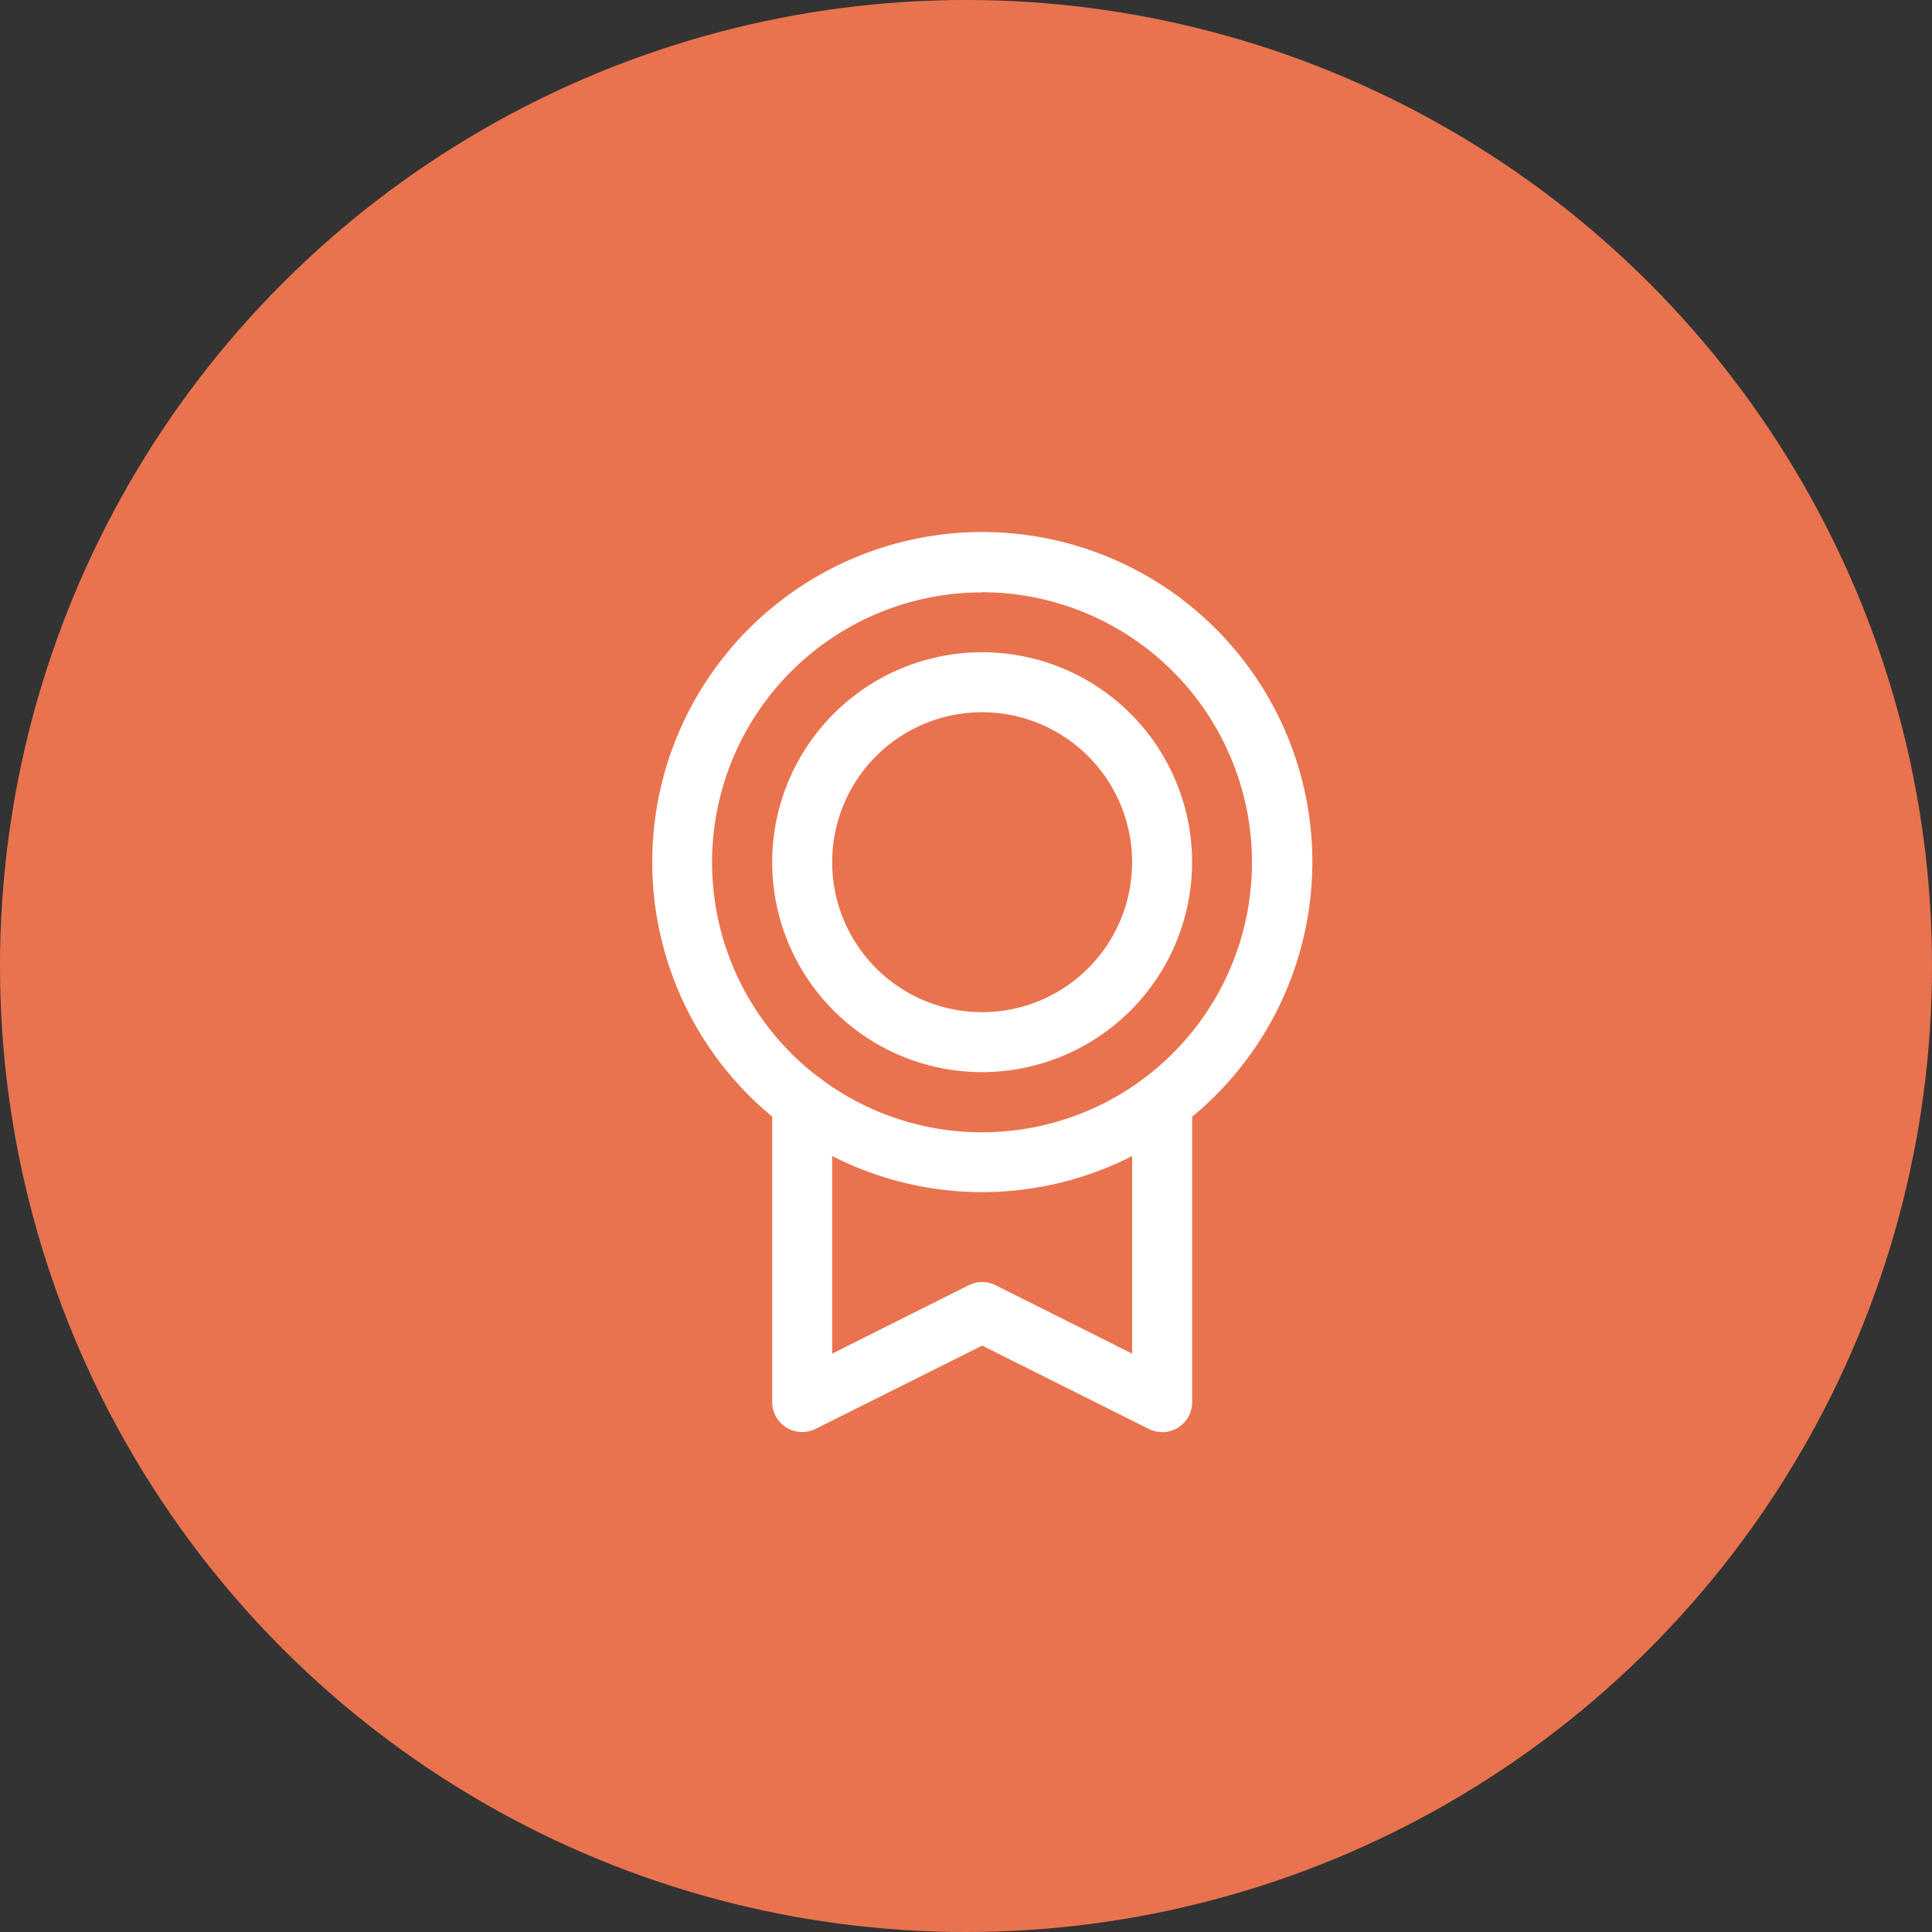 <svg xmlns="http://www.w3.org/2000/svg" width="48" height="48" viewBox="0 0 48 48">
  <rect x="0" y="0" width="48" height="48" fill="#333333" stroke="none"/>
  <g id="Group_51" data-name="Group 51" transform="translate(-712 -3525)">
    <circle id="Ellipse_8" data-name="Ellipse 8" cx="24" cy="24" r="24" transform="translate(712 3525)" fill="#e9734e"/>
    <g id="Group_38" data-name="Group 38" transform="translate(724 3537)">
      <rect id="Rectangle_34" data-name="Rectangle 34" width="24" height="24" fill="none"/>
      <path id="Path_27" data-name="Path 27" d="M38.2,22.394a8.2,8.2,0,1,1,8.2-8.2A8.206,8.206,0,0,1,38.2,22.394Zm0-14.9A6.707,6.707,0,1,0,44.9,14.2,6.714,6.714,0,0,0,38.2,7.49Z" transform="translate(-25.795 -4.776)" fill="#fff"/>
      <path id="Path_28" data-name="Path 28" d="M59.216,40.432a5.216,5.216,0,1,1,5.216-5.216A5.222,5.222,0,0,1,59.216,40.432Zm0-8.942a3.726,3.726,0,1,0,3.726,3.726A3.73,3.73,0,0,0,59.216,31.49Z" transform="translate(-46.815 -25.795)" fill="#fff"/>
      <path id="Path_29" data-name="Path 29" d="M63.687,122.942a.745.745,0,0,1-.333-.079l-4.138-2.069-4.138,2.069A.745.745,0,0,1,54,122.2v-7.452a.745.745,0,0,1,1.49,0v6.246l3.393-1.7a.744.744,0,0,1,.667,0l3.393,1.7v-6.246a.745.745,0,1,1,1.49,0V122.2a.745.745,0,0,1-.745.745Z" transform="translate(-46.815 -99.363)" fill="#fff"/>
    </g>
  </g>
</svg>
